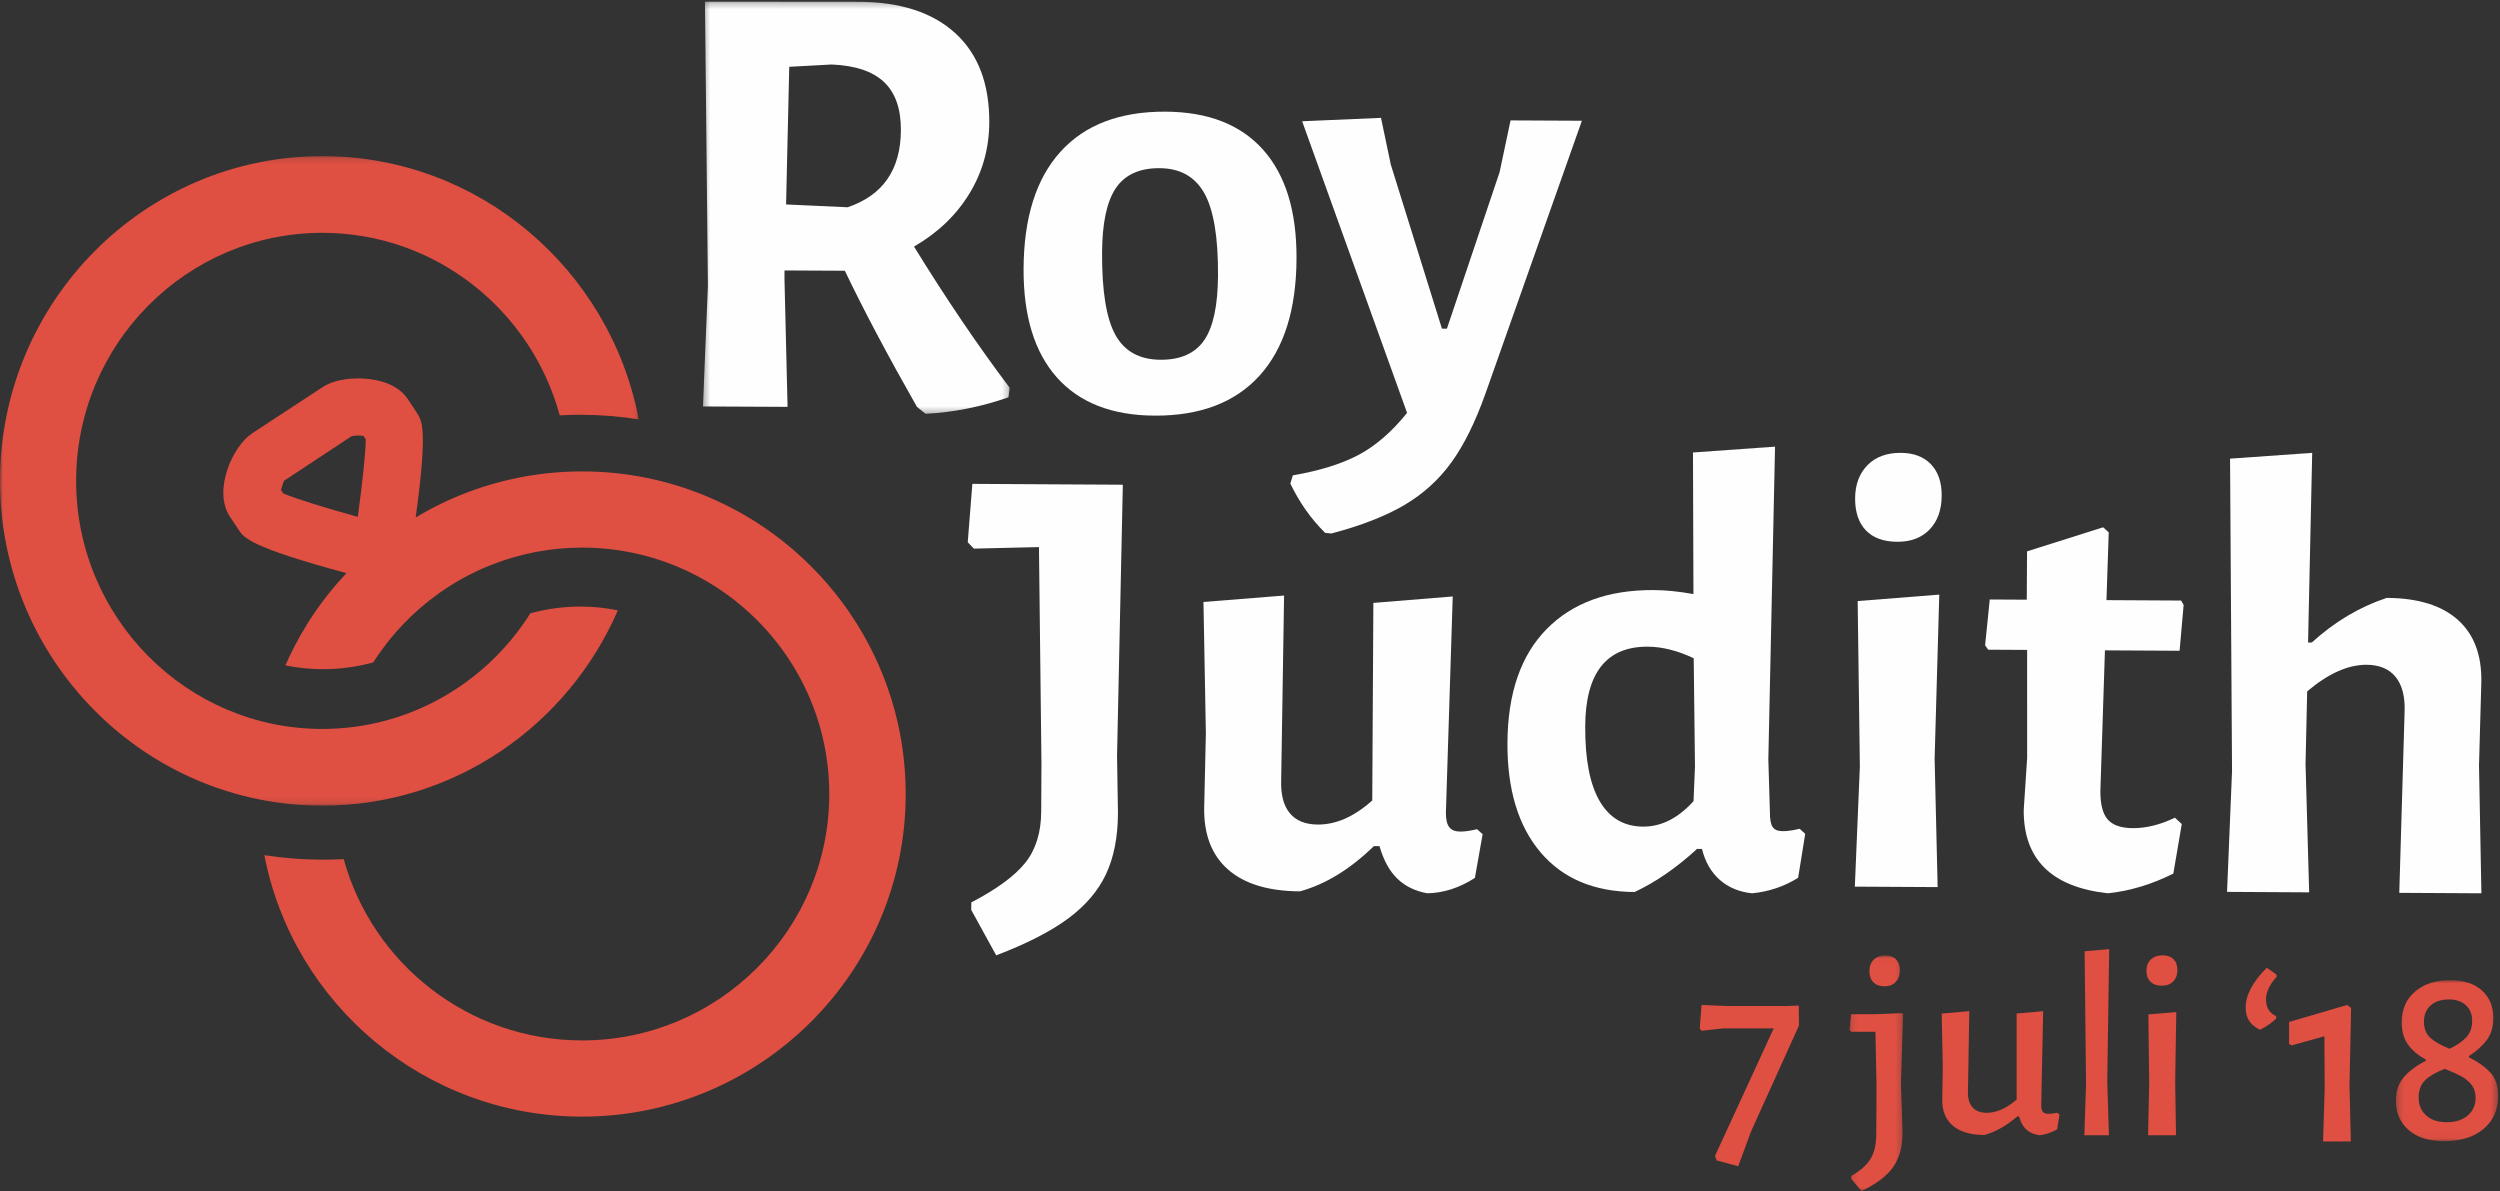 <?xml version="1.0" encoding="UTF-8"?>
<svg width="403px" height="192px" viewBox="0 0 403 192" version="1.1" xmlns="http://www.w3.org/2000/svg" xmlns:xlink="http://www.w3.org/1999/xlink">
    <rect x="0" y="0" width="403" height="192" fill="#333333" stroke="none"/>
    <!-- Generator: Sketch 48.2 (47327) - http://www.bohemiancoding.com/sketch -->
    <title>Page 1 Copy</title>
    <desc>Created with Sketch.</desc>
    <defs>
        <polygon id="path-1" points="0.318 0.264 49.769 0.264 49.769 66.711 0.318 66.711"></polygon>
        <polygon id="path-3" points="0.124 0.016 8.783 0.016 8.783 38 0.124 38"></polygon>
        <polygon id="path-5" points="0.215 0.001 16.696 0.001 16.696 25.965 0.215 25.965"></polygon>
        <polygon id="path-7" points="0 0.163 102.968 0.163 102.968 104.872 0 104.872"></polygon>
    </defs>
    <g id="Login" stroke="none" stroke-width="1" fill="none" fill-rule="evenodd">
        <g id="Page-1-Copy">
            <path d="M180.068,121.895 L180.216,131.115 C180.194,134.964 179.549,138.237 178.281,140.93 C177.011,143.624 174.969,146.01 172.153,148.088 C169.336,150.165 165.481,152.136 160.587,154 L156.568,146.684 L156.574,145.468 C160.677,143.329 163.577,141.202 165.272,139.084 C166.966,136.966 167.823,134.22 167.842,130.843 L167.883,123.143 L167.481,88.191 L156.985,88.436 L156,87.417 L156.745,78 L181,78.137 L180.068,121.895 Z" id="Fill-1" fill="#FEFEFE"></path>
            <path d="M239,134.474 L237.752,141.523 C235.259,143.121 232.704,143.947 230.086,144 C228.14,143.652 226.534,142.872 225.266,141.656 C223.997,140.439 223.033,138.687 222.375,136.398 L221.469,136.394 C217.622,140.136 213.648,142.566 209.547,143.686 C204.446,143.657 200.576,142.477 197.938,140.144 C195.299,137.811 194.026,134.463 194.117,130.095 L194.386,118.204 L194,97.038 L206.994,96 L206.526,125.729 C206.445,128.081 206.906,129.863 207.906,131.078 C208.906,132.293 210.413,132.906 212.427,132.917 C215.38,132.933 218.307,131.64 221.208,129.034 L221.386,97.188 L234.18,96.15 L233.079,131.015 C233.072,132.09 233.252,132.865 233.619,133.336 C233.985,133.809 234.572,134.047 235.377,134.051 C236.115,134.055 237.022,133.927 238.098,133.664 L239,134.474 Z" id="Fill-3" fill="#FEFEFE"></path>
            <path d="M255.536,117.07 C255.507,122.413 256.286,126.441 257.874,129.154 C259.461,131.869 261.79,133.234 264.863,133.251 C267.8,133.267 270.513,131.897 272.999,129.137 L273.23,123.559 L273.026,106.111 C270.429,104.879 267.96,104.257 265.624,104.244 C258.945,104.207 255.584,108.483 255.536,117.07 Z M285.056,122.408 L285.31,130.93 C285.303,132.081 285.449,132.876 285.747,133.316 C286.046,133.759 286.595,133.981 287.396,133.985 C288.13,133.989 289.032,133.86 290.103,133.595 L291,134.411 L289.859,141.505 C287.58,142.913 285.104,143.743 282.433,144 C280.363,143.786 278.631,143.065 277.236,141.84 C275.84,140.616 274.881,138.954 274.359,136.854 L273.558,136.85 C270.268,139.874 266.917,142.189 263.502,143.792 C256.957,143.756 251.895,141.615 248.313,137.368 C244.73,133.123 242.959,127.245 243.001,119.739 C243.045,111.76 245.148,105.651 249.312,101.414 C253.475,97.177 259.229,95.079 266.576,95.12 C268.512,95.131 270.647,95.345 272.983,95.764 L272.909,72.94 L286.136,72 L285.056,122.408 Z" id="Fill-5" fill="#FEFEFE"></path>
            <path d="M311.271,74.844 C312.434,76.062 313.012,77.749 313,79.902 C312.987,82.191 312.34,84.004 311.063,85.343 C309.783,86.683 308.041,87.346 305.833,87.333 C303.624,87.321 301.938,86.706 300.774,85.488 C299.61,84.27 299.034,82.551 299.047,80.329 C299.059,78.108 299.721,76.329 301.034,74.989 C302.346,73.651 304.139,72.987 306.414,73 C308.487,73.012 310.107,73.626 311.271,74.844 Z M299.81,123.545 L299.456,96.89 L312.61,95.851 L311.861,122.299 L312.348,143 L299,142.926 L299.81,123.545 Z" id="Fill-7" fill="#FEFEFE"></path>
            <path d="M350.595,131.815 L351.702,132.833 L350.342,140.82 C346.893,142.556 343.38,143.615 339.804,144 C330.706,143.006 326.179,138.528 326.224,130.568 L326.777,122.171 L326.773,104.766 L320.502,104.732 L320,104.021 L320.749,96.638 L326.716,96.671 L326.76,88.879 L339.022,85 L339.927,85.814 L339.563,96.742 L351.599,96.808 L352,97.518 L351.352,104.902 L339.316,104.836 L338.581,127.499 C338.57,129.658 338.966,131.194 339.77,132.109 C340.574,133.025 341.92,133.487 343.809,133.498 C345.966,133.509 348.227,132.95 350.595,131.815" id="Fill-9" fill="#FEFEFE"></path>
            <path d="M387.623,114.663 C387.701,112.242 387.214,110.389 386.16,109.104 C385.105,107.821 383.549,107.172 381.494,107.161 C378.508,107.144 375.316,108.574 371.917,111.447 L371.653,123.153 L372.236,143.845 L359,143.771 L359.804,124.297 L359.485,73.935 L372.726,73 L372.059,103.576 L372.656,103.579 C376.323,100.236 380.351,97.837 384.738,96.38 C389.779,96.408 393.604,97.59 396.213,99.926 C398.819,102.262 400.078,105.617 399.988,109.989 L399.616,123.409 L400,144 L386.765,143.926 L387.623,114.663 Z" id="Fill-11" fill="#FEFEFE"></path>
            <g id="Group-15" transform="translate(113, 0)">
                <mask id="mask-2" fill="white">
                    <use xlink:href="#path-1"></use>
                </mask>
                <g id="Clip-14"></g>
                <path d="M13.716,32.957 L23.64,33.412 C29.332,31.482 32.194,27.341 32.225,20.99 C32.242,17.545 31.336,14.957 29.506,13.225 C27.675,11.493 24.857,10.552 21.047,10.397 L14.226,10.768 L13.716,32.957 Z M49.769,62.522 L49.561,64.041 C45.207,65.574 40.758,66.463 36.211,66.711 L34.813,65.59 C30.041,57.19 26.166,49.875 23.189,43.644 L13.462,43.596 L13.456,44.913 L13.956,65.587 L0.318,65.52 L1.116,46.068 L0.64,0.263 L25.409,0.285 C32.16,0.318 37.366,2.016 41.026,5.379 C44.686,8.741 46.502,13.53 46.471,19.744 C46.45,23.933 45.378,27.761 43.255,31.229 C41.132,34.699 38.16,37.537 34.339,39.748 C39.512,48.151 44.654,55.743 49.769,62.522 Z" id="Fill-13" fill="#FEFEFE" mask="url(#mask-2)"></path>
            </g>
            <path d="M179.881,30.314 C178.419,32.468 177.678,35.941 177.654,40.733 C177.623,46.944 178.342,51.368 179.813,54.008 C181.282,56.648 183.703,57.976 187.074,57.993 C190.311,58.009 192.657,56.957 194.118,54.838 C195.578,52.718 196.321,49.229 196.345,44.369 C196.376,38.227 195.639,33.819 194.135,31.144 C192.632,28.471 190.227,27.125 186.925,27.109 C183.689,27.093 181.34,28.162 179.881,30.314 M203.626,24.153 C207.246,28.221 209.038,34.07 208.999,41.697 C208.959,49.933 206.971,56.217 203.04,60.552 C199.108,64.886 193.467,67.036 186.119,67 C179.242,66.966 173.994,64.915 170.374,60.847 C166.753,56.779 164.963,50.932 165.001,43.303 C165.041,35.068 167.028,28.783 170.96,24.448 C174.891,20.114 180.532,17.964 187.881,18 C194.757,18.034 200.006,20.085 203.626,24.153" id="Fill-16" fill="#FEFEFE"></path>
            <path d="M224.195,26.524 L232.437,52.975 L233.244,52.979 L241.743,27.728 L243.5,19.408 L255,19.465 L239.447,63.472 C237.81,68.068 235.976,71.766 233.945,74.567 C231.913,77.366 229.379,79.656 226.344,81.436 C223.308,83.215 219.399,84.737 214.618,86 L213.61,85.893 C211.334,83.648 209.464,80.998 208,77.943 L208.41,76.625 C212.651,75.9 216.153,74.817 218.918,73.375 C221.682,71.932 224.316,69.659 226.821,66.558 L209.904,19.547 L222.618,19 L224.195,26.524 Z" id="Fill-18" fill="#FEFEFE"></path>
            <polygon id="Fill-20" fill="#DF4F42" points="278.499 162.172 288.048 162.172 289.958 162.086 290 165.304 282.276 182.379 280.196 188 276.716 187.056 276.461 186.327 285.925 165.775 277.777 165.775 274.255 166.162 274 165.733 274.297 162"></polygon>
            <g id="Group-24" transform="translate(298, 154)">
                <mask id="mask-4" fill="white">
                    <use xlink:href="#path-3"></use>
                </mask>
                <g id="Clip-23"></g>
                <path d="M7.634,0.649 C8.046,1.071 8.253,1.66 8.253,2.417 C8.253,3.203 8.032,3.829 7.59,4.295 C7.148,4.76 6.544,4.993 5.779,4.993 C5.013,4.993 4.416,4.774 3.989,4.338 C3.562,3.901 3.348,3.305 3.348,2.548 C3.348,1.791 3.576,1.18 4.033,0.714 C4.49,0.249 5.116,0.016 5.911,0.016 C6.647,0.016 7.221,0.227 7.634,0.649 Z M8.783,9.402 L8.429,20.711 L8.695,28.569 C8.695,30.84 8.187,32.695 7.171,34.136 C6.154,35.577 4.453,36.865 2.068,38 L0.433,36.036 L0.433,35.555 C1.905,34.711 2.943,33.787 3.548,32.782 C4.151,31.779 4.453,30.432 4.453,28.744 L4.498,21.104 L4.32,12.328 L0.433,12.328 L0.124,12.022 L0.388,9.49 L4.409,9.49 L8.606,9.315 L8.783,9.402 Z" id="Fill-22" fill="#DF4F42" mask="url(#mask-4)"></path>
            </g>
            <path d="M332,179.681 L331.603,182.064 C330.633,182.603 329.678,182.915 328.738,183 C327.856,182.858 327.158,182.553 326.644,182.085 C326.129,181.617 325.74,180.915 325.476,179.979 L325.167,179.979 C323.432,181.483 321.669,182.476 319.877,182.957 C317.673,182.957 315.983,182.461 314.807,181.468 C313.631,180.476 313.059,179.057 313.088,177.212 L313.176,171.893 L313,163.383 L317.452,163 L317.232,176.021 C317.202,177.071 317.445,177.894 317.959,178.489 C318.473,179.085 319.245,179.383 320.274,179.383 C321.831,179.383 323.432,178.674 325.079,177.255 L325.079,163.383 L329.355,163 L329.046,178.149 C329.046,178.66 329.134,179.021 329.311,179.234 C329.487,179.447 329.796,179.553 330.237,179.553 C330.589,179.553 331.044,179.497 331.603,179.383 L332,179.681 Z" id="Fill-25" fill="#DF4F42"></path>
            <polygon id="Fill-27" fill="#DF4F42" points="339.69 174.325 339.962 183 336 183 336.272 174.71 336.039 153.342 340 153"></polygon>
            <path d="M346.45,174.72 L346.316,163.524 L350.82,163.138 L350.64,174.334 L350.775,183 L346.27,183 L346.45,174.72 Z M350.369,154.622 C350.79,155.037 351,155.616 351,156.359 C351,157.132 350.775,157.747 350.324,158.204 C349.874,158.662 349.258,158.89 348.477,158.89 C347.696,158.89 347.088,158.676 346.653,158.247 C346.217,157.818 346,157.232 346,156.488 C346,155.745 346.233,155.144 346.699,154.686 C347.164,154.229 347.802,154 348.613,154 C349.363,154 349.949,154.208 350.369,154.622 Z" id="Fill-29" fill="#DF4F42"></path>
            <path d="M362.567,164.559 C362.189,163.978 362,163.264 362,162.419 C362,160.41 363.134,158.271 365.403,156 L366.958,157.092 L367,157.441 C365.851,158.722 365.277,159.945 365.277,161.11 C365.277,161.721 365.403,162.252 365.655,162.703 C365.908,163.155 366.328,163.526 366.916,163.817 L366.916,164.21 C366.131,164.938 365.263,165.535 364.311,166 C363.526,165.622 362.945,165.142 362.567,164.559" id="Fill-31" fill="#DF4F42"></path>
            <polygon id="Fill-33" fill="#DF4F42" points="379 162.478 378.739 175 378.957 184 374.478 184 374.739 175.478 374.696 167.043 369.391 168.522 369 168.261 369 164.739 378.348 162"></polygon>
            <g id="Group-37" transform="translate(386, 158)">
                <mask id="mask-6" fill="white">
                    <use xlink:href="#path-5"></use>
                </mask>
                <g id="Clip-36"></g>
                <path d="M5.809,4.084 C5.096,4.732 4.741,5.603 4.741,6.697 C4.741,7.82 5.096,8.699 5.809,9.332 C6.52,9.966 7.544,10.542 8.882,11.06 C10.021,10.514 10.911,9.902 11.551,9.224 C12.192,8.548 12.512,7.662 12.512,6.568 C12.512,5.502 12.177,4.66 11.509,4.04 C10.84,3.422 9.921,3.111 8.755,3.111 C7.501,3.111 6.52,3.436 5.809,4.084 M4.997,16.072 C4.256,16.763 3.887,17.713 3.887,18.923 C3.887,20.133 4.292,21.098 5.104,21.818 C5.915,22.538 7.018,22.898 8.413,22.898 C9.865,22.898 11.003,22.53 11.829,21.796 C12.654,21.061 13.067,20.118 13.067,18.966 C13.067,18.131 12.847,17.432 12.405,16.871 C11.963,16.309 11.423,15.856 10.783,15.51 C10.142,15.164 9.252,14.762 8.114,14.3 C6.776,14.791 5.737,15.38 4.997,16.072 M14.071,1.642 C15.309,2.738 15.928,4.235 15.928,6.136 C15.928,7.518 15.579,8.684 14.882,9.635 C14.184,10.585 13.223,11.449 12,12.227 L12,12.443 C13.451,13.163 14.597,13.976 15.437,14.884 C16.276,15.791 16.696,17.051 16.696,18.664 C16.696,20.91 15.907,22.689 14.327,23.999 C12.747,25.31 10.647,25.965 8.028,25.965 C5.58,25.965 3.666,25.367 2.286,24.172 C0.905,22.977 0.215,21.4 0.215,19.442 C0.215,17.886 0.656,16.605 1.538,15.596 C2.421,14.589 3.588,13.725 5.04,13.004 L5.04,12.789 C3.872,12.184 2.933,11.406 2.222,10.456 C1.51,9.505 1.154,8.296 1.154,6.827 C1.154,4.725 1.873,3.062 3.311,1.837 C4.747,0.613 6.634,0.001 8.968,0.001 C11.131,0.001 12.832,0.548 14.071,1.642" id="Fill-35" fill="#DF4F42" mask="url(#mask-6)"></path>
            </g>
            <g id="Group-40" transform="translate(0, 25)">
                <mask id="mask-8" fill="white">
                    <use xlink:href="#path-7"></use>
                </mask>
                <g id="Clip-39"></g>
                <path d="M99.597,73.386 C97.624,72.985 95.599,72.778 93.543,72.778 C90.796,72.778 88.093,73.15 85.49,73.87 C78.448,85.061 66.047,92.506 51.954,92.506 C30.074,92.506 12.272,74.566 12.272,52.517 C12.272,30.467 30.074,12.53 51.954,12.53 C70.207,12.53 85.62,25.015 90.229,41.956 C91.33,41.896 92.435,41.862 93.543,41.862 C96.722,41.862 99.871,42.113 102.968,42.598 C98.355,18.458 77.237,0.163 51.954,0.163 C23.306,0.163 -0,23.65 -0,52.517 C-0,81.386 23.306,104.872 51.954,104.872 C73.244,104.872 91.581,91.898 99.597,73.386" id="Fill-38" fill="#DF4F42" mask="url(#mask-8)"></path>
            </g>
            <path d="M57.673,83.321 C52.475,81.878 47.476,80.337 45.647,79.53 L45.292,78.99 C45.439,78.402 45.749,77.623 45.77,77.517 L56.671,70.32 C57.072,70.194 57.986,70.179 58.597,70.272 L58.952,70.809 C58.97,72.803 58.404,77.992 57.673,83.321 M137.074,98.944 L137.079,98.939 C137.029,98.864 136.975,98.792 136.924,98.718 C136.859,98.623 136.793,98.53 136.727,98.436 C136.45,98.038 136.168,97.643 135.88,97.253 C135.794,97.136 135.707,97.02 135.62,96.904 C135.335,96.524 135.044,96.148 134.749,95.776 C134.671,95.678 134.593,95.578 134.514,95.48 C134.153,95.032 133.786,94.589 133.411,94.154 C133.401,94.142 133.391,94.131 133.381,94.119 C132.578,93.188 131.74,92.286 130.873,91.414 C130.806,91.347 130.737,91.28 130.669,91.212 C130.306,90.851 129.938,90.495 129.564,90.144 C129.484,90.068 129.402,89.992 129.321,89.917 C128.93,89.555 128.534,89.198 128.132,88.848 C128.081,88.804 128.032,88.759 127.981,88.714 C126.584,87.506 125.122,86.372 123.601,85.314 C123.535,85.268 123.468,85.223 123.401,85.177 C122.956,84.871 122.507,84.571 122.051,84.279 C121.984,84.235 121.917,84.191 121.849,84.148 C120.275,83.145 118.645,82.223 116.962,81.39 C116.937,81.378 116.911,81.365 116.886,81.353 C116.363,81.095 115.836,80.847 115.303,80.606 C115.23,80.574 115.157,80.541 115.085,80.508 C114.574,80.281 114.059,80.06 113.54,79.849 C113.503,79.833 113.467,79.816 113.43,79.802 L113.43,79.803 C107.377,77.348 100.763,75.99 93.836,75.99 C90.006,75.99 86.273,76.41 82.676,77.195 L82.676,77.192 C82.621,77.204 82.566,77.218 82.511,77.231 C82.108,77.32 81.707,77.414 81.308,77.512 C81.189,77.541 81.072,77.571 80.954,77.601 C80.553,77.703 80.153,77.809 79.756,77.92 C79.645,77.951 79.535,77.984 79.424,78.015 C79.02,78.131 78.619,78.25 78.219,78.376 C78.122,78.406 78.025,78.438 77.928,78.469 C77.517,78.601 77.107,78.736 76.7,78.877 C76.625,78.903 76.55,78.931 76.475,78.957 C76.048,79.108 75.622,79.263 75.2,79.424 C75.164,79.438 75.129,79.453 75.093,79.466 C72.271,80.553 69.569,81.88 67.008,83.418 C68.961,69.217 68.031,67.804 67.2,66.55 L65.783,64.397 C64.12,61.881 61.021,61.179 58.714,61.032 C57.445,60.948 54.253,60.921 51.973,62.424 L40.692,69.819 C37.401,71.975 34.333,79.143 37.037,83.246 L38.454,85.39 C39.319,86.704 40.296,88.179 55.856,92.393 C55.613,92.65 55.37,92.906 55.133,93.168 C55.114,93.189 55.095,93.21 55.077,93.232 C52.982,95.551 51.089,98.056 49.434,100.722 C49.434,100.722 49.439,100.722 49.443,100.722 C48.148,102.81 46.994,104.994 46,107.263 C47.965,107.66 49.997,107.87 52.078,107.87 C54.878,107.87 57.587,107.486 60.166,106.78 C62.947,102.409 66.562,98.618 70.784,95.622 C70.926,95.522 71.068,95.421 71.211,95.322 C71.5,95.122 71.792,94.928 72.087,94.736 C72.23,94.643 72.373,94.549 72.517,94.457 C72.818,94.267 73.122,94.081 73.428,93.899 C73.571,93.813 73.714,93.727 73.858,93.643 C74.171,93.461 74.489,93.285 74.808,93.112 C74.95,93.035 75.09,92.956 75.233,92.881 C75.56,92.708 75.892,92.542 76.224,92.377 C76.363,92.309 76.5,92.239 76.639,92.172 C76.983,92.007 77.331,91.85 77.68,91.695 C77.813,91.636 77.944,91.575 78.077,91.518 C78.439,91.362 78.804,91.214 79.171,91.069 C83.713,89.27 88.659,88.274 93.836,88.274 C100.215,88.274 106.247,89.779 111.598,92.447 C114.046,93.668 116.35,95.132 118.479,96.807 C118.498,96.822 118.516,96.838 118.535,96.853 C118.863,97.111 119.187,97.375 119.507,97.644 C119.555,97.685 119.602,97.726 119.649,97.767 C119.938,98.012 120.224,98.261 120.506,98.515 C120.57,98.573 120.634,98.632 120.698,98.691 C120.96,98.929 121.22,99.171 121.475,99.417 C121.55,99.489 121.623,99.561 121.697,99.634 C121.939,99.87 122.179,100.109 122.415,100.351 C122.495,100.433 122.574,100.517 122.654,100.6 C122.88,100.836 123.103,101.074 123.324,101.316 C123.407,101.407 123.489,101.499 123.571,101.591 C123.783,101.828 123.993,102.068 124.2,102.311 C124.284,102.41 124.368,102.509 124.451,102.609 C124.652,102.849 124.85,103.092 125.045,103.337 C125.128,103.441 125.211,103.546 125.294,103.651 C125.484,103.895 125.671,104.142 125.857,104.391 C125.938,104.501 126.02,104.61 126.1,104.72 C126.282,104.969 126.459,105.222 126.635,105.476 C126.713,105.588 126.792,105.7 126.868,105.813 C127.043,106.071 127.213,106.331 127.382,106.593 C127.454,106.706 127.528,106.817 127.6,106.931 C127.769,107.2 127.933,107.472 128.096,107.745 C128.162,107.854 128.229,107.962 128.293,108.072 C131.716,113.931 133.679,120.738 133.679,127.993 C133.679,149.896 115.804,167.716 93.836,167.716 C75.51,167.716 60.036,155.315 55.407,138.489 C54.304,138.548 53.195,138.58 52.078,138.58 C48.861,138.58 45.701,138.331 42.616,137.853 C47.25,161.831 68.453,180 93.836,180 C122.6,180 146,156.67 146,127.993 C146,117.241 142.705,107.244 137.074,98.944" id="Fill-41" fill="#DF4F42"></path>
        </g>
    </g>
</svg>